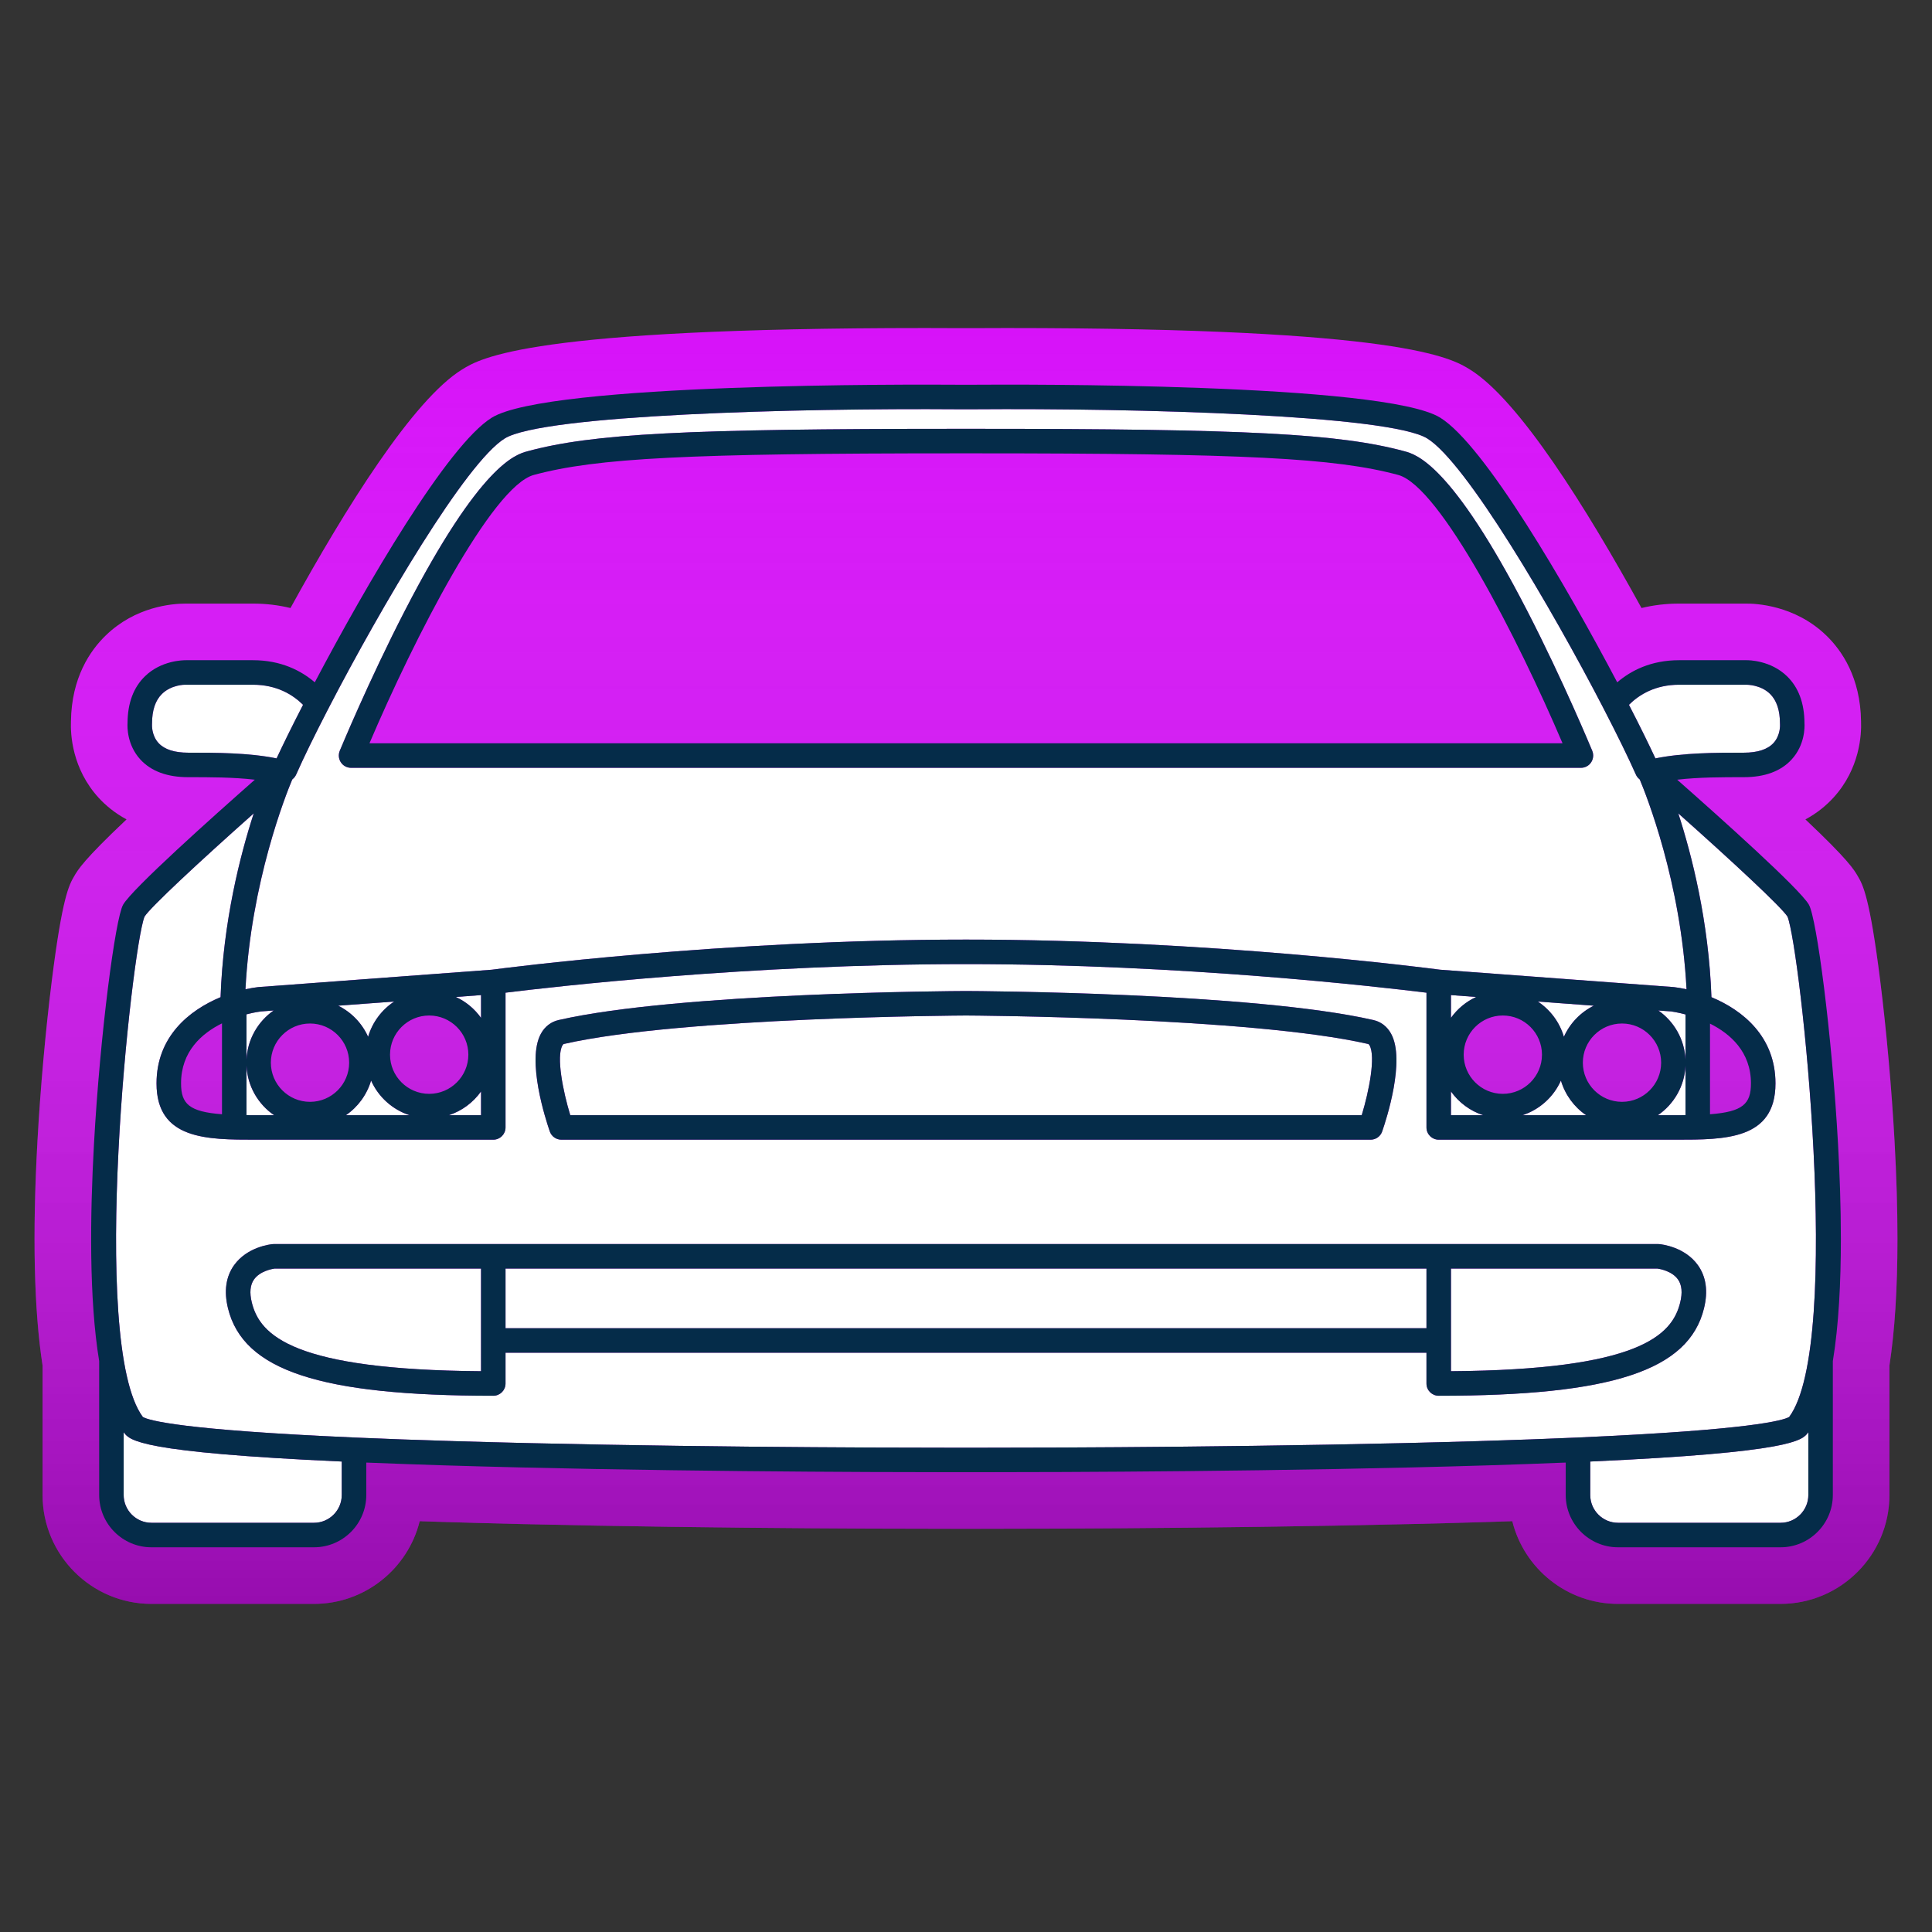<?xml version="1.0" ?><!DOCTYPE svg  PUBLIC '-//W3C//DTD SVG 1.1//EN'  'http://www.w3.org/Graphics/SVG/1.1/DTD/svg11.dtd'><svg enable-background="new 0 0 512 512" height="512px" id="Calque_1" version="1.1" viewBox="0 0 512 512" width="512px" xml:space="preserve" xmlns="http://www.w3.org/2000/svg" xmlns:xlink="http://www.w3.org/1999/xlink"><rect x="0" y="0" width="512" height="512" fill="#333333" stroke="none"/><path d="M502.077,302.403c-0.763-13.813-2.146-29.285-3.793-42.449c-2.795-22.321-4.612-25.454-5.938-27.737  c-1.013-1.748-2.489-4.294-13.896-15.065c3.22-1.732,5.642-3.82,7.404-5.745c7.068-7.708,7.471-16.826,7.342-20.201  c-0.144-11.625-5.089-18.817-9.205-22.786c-8.376-8.123-18.861-8.493-21.369-8.461h-17.643c-3.435,0-6.77,0.396-9.963,1.174  c-14.638-26.607-32.507-55.197-45.469-63.212c-4.861-3.006-17.774-10.99-122.827-10.99c-4.143,0-7.163,0.017-8.675,0.028h-4.094  c-1.511-0.011-4.535-0.028-8.674-0.028c-105.042,0-117.96,7.982-122.828,10.99c-12.961,8.015-30.832,36.606-45.47,63.213  c-3.194-0.779-6.528-1.176-9.961-1.176H49.26c-3.766,0-13.376,0.825-21.221,8.431c-4.147,3.999-9.093,11.19-9.236,22.813  c-0.129,3.374,0.273,12.484,7.354,20.227c1.761,1.916,4.175,3.993,7.382,5.718c-11.38,10.746-12.869,13.314-13.898,15.09  c-1.319,2.285-3.126,5.413-5.92,27.714c-1.651,13.177-3.035,28.649-3.797,42.448c-1.373,24.796-0.917,44.8,1.357,59.49v34.299  c0,15.913,12.947,28.859,28.86,28.859H83.2c13.526,0,24.909-9.346,28.025-21.918c2.026,0.069,4.062,0.136,6.102,0.201  c53.187,1.641,113.213,1.817,136.552,1.817h4.24c23.339,0,83.365-0.177,136.575-1.818c2.032-0.064,4.061-0.131,6.078-0.199  c3.117,12.571,14.5,21.917,28.026,21.917h43.061c15.913,0,28.859-12.946,28.859-28.859v-34.291c1.413-9.149,2.13-20.447,2.13-33.609  C502.85,320.38,502.59,311.669,502.077,302.403z" fill="#D712F9"/><linearGradient gradientUnits="userSpaceOnUse" id="SVGID_1_" x1="256" x2="256" y1="86.932" y2="425.05"><stop offset="0" style="stop-color:#FFFFFF;stop-opacity:0"/><stop offset="1" style="stop-color:#000000;stop-opacity:0.3"/></linearGradient><path d="M502.077,302.403c-0.763-13.813-2.146-29.285-3.793-42.449c-2.795-22.321-4.612-25.454-5.938-27.737  c-1.013-1.748-2.489-4.294-13.896-15.065c3.22-1.732,5.642-3.82,7.404-5.745c7.068-7.708,7.471-16.826,7.342-20.201  c-0.144-11.625-5.089-18.817-9.205-22.786c-8.376-8.123-18.861-8.493-21.369-8.461h-17.643c-3.435,0-6.77,0.396-9.963,1.174  c-14.638-26.607-32.507-55.197-45.469-63.212c-4.861-3.006-17.774-10.99-122.827-10.99c-4.143,0-7.163,0.017-8.675,0.028h-4.094  c-1.511-0.011-4.535-0.028-8.674-0.028c-105.042,0-117.96,7.982-122.828,10.99c-12.961,8.015-30.832,36.606-45.47,63.213  c-3.194-0.779-6.528-1.176-9.961-1.176H49.26c-3.766,0-13.376,0.825-21.221,8.431c-4.147,3.999-9.093,11.19-9.236,22.813  c-0.129,3.374,0.273,12.484,7.354,20.227c1.761,1.916,4.175,3.993,7.382,5.718c-11.38,10.746-12.869,13.314-13.898,15.09  c-1.319,2.285-3.126,5.413-5.92,27.714c-1.651,13.177-3.035,28.649-3.797,42.448c-1.373,24.796-0.917,44.8,1.357,59.49v34.299  c0,15.913,12.947,28.859,28.86,28.859H83.2c13.526,0,24.909-9.346,28.025-21.918c2.026,0.069,4.062,0.136,6.102,0.201  c53.187,1.641,113.213,1.817,136.552,1.817h4.24c23.339,0,83.365-0.177,136.575-1.818c2.032-0.064,4.061-0.131,6.078-0.199  c3.117,12.571,14.5,21.917,28.026,21.917h43.061c15.913,0,28.859-12.946,28.859-28.859v-34.291c1.413-9.149,2.13-20.447,2.13-33.609  C502.85,320.38,502.59,311.669,502.077,302.403z" fill="url(#SVGID_1_)"/><g><path d="M413.66,286.36c-1.93,4.33-5.641,7.699-10.19,9.18h16.86C417.16,293.36,414.77,290.13,413.66,286.36z" fill="#FFFFFF"/><path d="M414.45,274.76c1.6-3.58,4.41-6.5,7.92-8.24l-14.83-1.1C410.83,267.59,413.31,270.889,414.45,274.76z" fill="#FFFFFF"/><path d="M446.68,295.53v-13.101c-0.26,5.44-3.09,10.21-7.319,13.11h4.909   C445.111,295.54,445.901,295.53,446.68,295.53z" fill="#FFFFFF"/><path d="M69.11,268.05c-0.36,0.04-1.81,0.25-3.79,0.76v12.03c0.25-5.39,3.03-10.14,7.2-13.05L69.11,268.05z" fill="#FFFFFF"/><path d="M446.68,268.84c-2.029-0.54-3.5-0.76-3.8-0.8l-3.399-0.25c4.159,2.91,6.939,7.64,7.199,13.03V268.84z" fill="#FFFFFF"/><path d="M65.32,295.53c0.78,0,1.57,0.01,2.41,0.01h4.91c-4.24-2.9-7.07-7.69-7.32-13.14V295.53z" fill="#FFFFFF"/><path d="M80.31,186.78c-2.71-2.69-6.97-5.32-13.29-5.32h-17.9c-0.02-0.02-3.69-0.04-6.2,2.44   c-1.75,1.71-2.63,4.35-2.63,7.84c0,0.09,0,0.19-0.01,0.29c0,0-0.17,2.85,1.76,4.91c1.57,1.68,4.2,2.53,7.83,2.53   c7.55,0,16.01,0.01,23.43,1.51C74.88,197.57,77.3,192.63,80.31,186.78z" fill="#FFFFFF"/><path d="M462.13,199.47c3.66,0,6.311-0.87,7.88-2.58c1.87-2.05,1.721-4.84,1.71-4.87c0-0.09-0.01-0.19-0.01-0.29   c0-3.48-0.88-6.12-2.63-7.84c-2.51-2.47-6.17-2.42-6.23-2.43h-17.869c-6.32,0-10.58,2.63-13.29,5.32   c3.01,5.84,5.43,10.79,7.01,14.2C446.12,199.48,454.58,199.47,462.13,199.47z" fill="#FFFFFF"/><path d="M391.191,264.21l-6.671-0.5v6.03C386.22,267.36,388.51,265.45,391.191,264.21z" fill="#FFFFFF"/><path d="M68.41,261.59c0.05-0.01,0.1-0.01,0.14-0.01l61.83-4.6c1.32-0.181,16.57-2.17,39.56-4.121   c23-1.95,53.74-3.86,86.06-3.86c64.61,0,122.95,7.63,125.62,7.98l61.83,4.6c0.05,0,0.09,0,0.14,0.01c1.03,0.12,2.16,0.32,3.36,0.58   c-1.46-28.45-10.73-51.63-12.4-55.6c-0.069-0.06-0.13-0.12-0.2-0.18c-0.359-0.31-0.64-0.69-0.83-1.13   c-1.979-4.45-4.909-10.46-8.439-17.27c-0.11-0.17-0.2-0.36-0.28-0.55c-13.77-26.56-36.28-64.88-46.56-71.24   c-10.12-6.26-77.37-8.06-120.09-7.74c-0.011,0-0.011,0-0.011,0c-0.01,0-0.01,0-0.02,0h-4.24c-42.76-0.32-110,1.48-120.12,7.74   c-10.29,6.36-32.79,44.68-46.56,71.24c-0.08,0.19-0.17,0.38-0.29,0.56c-3.52,6.8-6.45,12.81-8.42,17.26   c-0.2,0.44-0.48,0.82-0.84,1.13c-0.06,0.06-0.13,0.12-0.2,0.18c-1.67,3.97-10.94,27.19-12.4,55.6   C66.25,261.91,67.38,261.71,68.41,261.59z M90.03,198.99c0.08-0.18,7.65-18.52,17.29-37.21c20.03-38.83,29.39-41.36,32.47-42.19   c17.3-4.67,41.82-5.95,114.09-5.95h4.24c72.27,0,96.79,1.28,114.09,5.95c3.08,0.83,12.44,3.36,32.47,42.19   c9.641,18.69,17.21,37.03,17.29,37.21c0.41,1.01,0.29,2.15-0.31,3.05c-0.601,0.9-1.61,1.44-2.7,1.44H93.04   c-1.09,0-2.1-0.54-2.7-1.44C89.74,201.14,89.62,200,90.03,198.99z" fill="#FFFFFF"/><path d="M384.52,295.54h8.54c-3.479-1.13-6.46-3.37-8.54-6.29V295.54z" fill="#FFFFFF"/><path d="M32.87,379.69c-0.03-0.04-0.06-0.091-0.1-0.141v16.641c0,4.06,3.31,7.369,7.37,7.369H83.2   c4.07,0,7.37-3.31,7.37-7.369v-8.87C36.9,384.889,34.43,381.7,32.87,379.69z" fill="#FFFFFF"/><path d="M97.55,274.76c1.14-3.87,3.62-7.16,6.91-9.34l-14.83,1.1C93.14,268.26,95.95,271.179,97.55,274.76z" fill="#FFFFFF"/><path d="M439.21,336.179h-54.69v27.21c49.61-0.38,58.601-9.399,60.75-18.22c0.641-2.6,0.44-4.65-0.579-6.09   C443.111,336.83,439.861,336.269,439.21,336.179z" fill="#FFFFFF"/><rect fill="#FFFFFF" height="15.811" width="244.06" x="133.97" y="336.179"/><path d="M67.31,339.08c-1.02,1.439-1.22,3.49-0.58,6.09c2.16,8.82,11.14,17.84,60.75,18.22v-27.21H72.79   C72.17,336.269,68.9,336.82,67.31,339.08z" fill="#FFFFFF"/><path d="M444.77,215.56c3.58,11.05,8.07,28.6,8.78,48.7c8.36,3.48,16.97,10.49,16.97,22.851   c0,14.92-13.35,14.92-26.25,14.92h-62.989c-1.8,0-3.25-1.45-3.25-3.24v-35.72c-6.24-0.771-22.431-2.67-44.23-4.37   c-21.79-1.7-49.18-3.2-77.8-3.2c-57.25,0-109.55,6.02-122.03,7.57v35.72c0,1.79-1.45,3.24-3.25,3.24H67.73   c-12.9,0-26.25,0-26.25-14.92c0-12.36,8.61-19.37,16.97-22.851c0.71-20.1,5.2-37.65,8.79-48.7   c-14.37,12.77-27.36,24.85-28.94,27.36c-3.37,8.36-14.89,113.08-0.45,132.59c1.58,0.92,10.15,3.431,55.93,5.44h0.04   c0.03,0,0.06,0.01,0.1,0.01c7.75,0.34,16.55,0.66,26.58,0.96c52.23,1.57,110.68,1.74,133.38,1.74h4.24   c22.71,0,81.149-0.17,133.39-1.74c10.03-0.3,18.84-0.62,26.59-0.96c0.03,0,0.051-0.01,0.08-0.01h0.03   c45.79-2.01,54.36-4.521,55.94-5.44c14.439-19.51,2.92-124.23-0.44-132.59C472.12,240.41,459.13,228.33,444.77,215.56z    M143.36,273.92c1.05-1.9,2.67-3.14,4.69-3.6c31.91-7.29,104.85-7.681,107.94-7.69H256c0.01,0,0.01,0,0.01,0   c3.09,0.01,76.04,0.4,107.94,7.69c2.02,0.46,3.64,1.699,4.689,3.6c3.891,7.021-1.27,22.83-2.35,25.93   c-0.45,1.311-1.68,2.181-3.06,2.181H148.77c-1.38,0-2.61-0.87-3.07-2.181C144.63,296.75,139.47,280.94,143.36,273.92z    M451.58,346.71c-4.021,16.47-24.39,23.18-70.3,23.18c-1.8,0-3.25-1.449-3.25-3.25v-8.159H133.97v8.159   c0,1.801-1.45,3.25-3.25,3.25c-45.91,0-66.27-6.71-70.3-23.18c-1.11-4.53-0.56-8.38,1.62-11.43c3.47-4.84,9.58-5.521,10.27-5.58   c0.1-0.01,0.19-0.01,0.29-0.01h366.8c0.1,0,0.189,0,0.29,0.01c0.689,0.06,6.8,0.74,10.27,5.58   C452.14,338.33,452.691,342.179,451.58,346.71z" fill="#FFFFFF"/><path d="M127.48,263.71l-6.67,0.5c2.68,1.24,4.97,3.15,6.67,5.54V263.71z" fill="#FFFFFF"/><path d="M98.34,286.36c-1.11,3.77-3.5,7-6.67,9.18h16.86C103.98,294.059,100.27,290.69,98.34,286.36z" fill="#FFFFFF"/><path d="M127.48,289.25c-2.08,2.92-5.06,5.16-8.54,6.29h8.54V289.25z" fill="#FFFFFF"/><path d="M360.87,295.54c1.97-6.46,3.72-15.53,2.09-18.47c-0.2-0.36-0.33-0.391-0.46-0.42   c-31.13-7.11-105.41-7.53-106.5-7.53s-75.37,0.42-106.51,7.53c-0.12,0.029-0.25,0.06-0.45,0.42c-1.64,2.949,0.12,12.02,2.09,18.47   H360.87z" fill="#FFFFFF"/><path d="M421.43,387.32v8.87c0,4.06,3.301,7.369,7.37,7.369h43.061c4.06,0,7.37-3.31,7.37-7.369V379.55   c-0.04,0.05-0.07,0.101-0.101,0.141C477.571,381.7,475.1,384.889,421.43,387.32z" fill="#FFFFFF"/><path d="M148.77,302.03h214.46c1.38,0,2.609-0.87,3.06-2.181c1.08-3.1,6.24-18.909,2.35-25.93   c-1.05-1.9-2.67-3.14-4.689-3.6c-31.9-7.29-104.851-7.681-107.94-7.69c0,0,0,0-0.01,0h-0.01c-3.09,0.01-76.03,0.4-107.94,7.69   c-2.02,0.46-3.64,1.699-4.69,3.6c-3.89,7.021,1.27,22.83,2.34,25.93C146.16,301.16,147.39,302.03,148.77,302.03z M149.04,277.07   c0.2-0.36,0.33-0.391,0.45-0.42c31.14-7.11,105.42-7.53,106.51-7.53s75.37,0.42,106.5,7.53c0.13,0.029,0.26,0.06,0.46,0.42   c1.63,2.939-0.12,12.01-2.09,18.47H151.13C149.16,289.09,147.4,280.019,149.04,277.07z" fill="#052C49"/><path d="M93.04,203.48h325.92c1.09,0,2.1-0.54,2.7-1.44c0.6-0.9,0.72-2.04,0.31-3.05   c-0.08-0.18-7.649-18.52-17.29-37.21c-20.029-38.83-29.39-41.36-32.47-42.19c-17.3-4.67-41.82-5.95-114.09-5.95h-4.24   c-72.27,0-96.79,1.28-114.09,5.95c-3.08,0.83-12.44,3.36-32.47,42.19c-9.64,18.69-17.21,37.03-17.29,37.21   c-0.41,1.01-0.29,2.15,0.31,3.05C90.94,202.94,91.95,203.48,93.04,203.48z M141.48,125.86c16.65-4.49,40.81-5.72,112.4-5.72h4.24   c71.59,0,95.75,1.23,112.399,5.72c11.131,3.01,31.79,43.45,43.57,71.12H97.91C109.69,169.31,130.34,128.87,141.48,125.86z" fill="#052C49"/><path d="M487.1,303.23c-1.619-29.33-5.67-59.94-7.729-63.49c-2.47-4.26-23.66-23.2-34.9-33.11   c5.71-0.67,11.96-0.67,17.66-0.67c5.561,0,9.82-1.58,12.67-4.69c3.53-3.85,3.47-8.58,3.4-9.65c-0.021-5.29-1.58-9.47-4.65-12.43   c-4.29-4.16-10.03-4.25-10.8-4.23h-17.77c-7.421,0-12.74,2.73-16.4,5.86c-13.57-25.74-35.18-62.88-46.92-70.14   c-14.96-9.25-112.49-8.8-123.561-8.72h-4.2c-11.07-0.08-108.59-0.53-123.56,8.72c-11.74,7.26-33.35,44.4-46.92,70.14   c-3.66-3.12-8.98-5.86-16.4-5.86H49.26c-0.79,0-6.52,0.07-10.81,4.23c-3.07,2.96-4.63,7.14-4.65,12.43   c-0.07,1.07-0.13,5.8,3.4,9.66c2.85,3.1,7.11,4.68,12.67,4.68c5.7,0,11.95,0,17.66,0.67c-11.25,9.91-32.43,28.85-34.9,33.11   c-2.05,3.55-6.11,34.16-7.73,63.49c-1.04,18.779-1.33,41.079,1.38,57.47c0,0.01,0,0.01,0,0.01v35.48   c0,7.64,6.22,13.859,13.86,13.859H83.2c7.65,0,13.87-6.22,13.87-13.859v-8.591c6.26,0.25,13.14,0.5,20.72,0.74   c52.84,1.63,112.77,1.811,136.09,1.811h4.24c23.32,0,83.25-0.181,136.1-1.811c7.57-0.24,14.45-0.49,20.71-0.74v8.591   c0,7.64,6.221,13.859,13.87,13.859h43.061c7.64,0,13.859-6.22,13.859-13.859v-35.48c1.561-9.45,2.13-20.86,2.13-32.42   C487.85,319.78,487.54,311.19,487.1,303.23z M444.981,181.46h17.869c0.061,0.01,3.721-0.04,6.23,2.43   c1.75,1.72,2.63,4.36,2.63,7.84c0,0.1,0.01,0.2,0.01,0.29c0.011,0.03,0.16,2.82-1.71,4.87c-1.569,1.71-4.22,2.58-7.88,2.58   c-7.55,0-16.01,0.01-23.43,1.51c-1.58-3.41-4-8.36-7.01-14.2C434.401,184.09,438.66,181.46,444.981,181.46z M49.87,199.47   c-3.63,0-6.26-0.85-7.83-2.53c-1.93-2.06-1.76-4.91-1.76-4.91c0.01-0.1,0.01-0.2,0.01-0.29c0-3.49,0.88-6.13,2.63-7.84   c2.51-2.48,6.18-2.46,6.2-2.44h17.9c6.32,0,10.58,2.63,13.29,5.32c-3.01,5.85-5.43,10.79-7.01,14.2   C65.88,199.48,57.42,199.47,49.87,199.47z M77.45,206.57c0.07-0.06,0.14-0.12,0.2-0.18c0.36-0.31,0.64-0.69,0.84-1.13   c1.97-4.45,4.9-10.46,8.42-17.26c0.12-0.18,0.21-0.37,0.29-0.56c13.77-26.56,36.27-64.88,46.56-71.24   c10.12-6.26,77.36-8.06,120.12-7.74h4.24c0.01,0,0.01,0,0.02,0c0,0,0,0,0.011,0c42.72-0.32,109.97,1.48,120.09,7.74   c10.279,6.36,32.79,44.68,46.56,71.24c0.08,0.19,0.17,0.38,0.28,0.55c3.53,6.81,6.46,12.82,8.439,17.27   c0.19,0.44,0.471,0.82,0.83,1.13c0.07,0.06,0.131,0.12,0.2,0.18c1.67,3.97,10.94,27.15,12.4,55.6c-1.2-0.26-2.33-0.46-3.36-0.58   c-0.05-0.01-0.09-0.01-0.14-0.01l-61.83-4.6C378.95,256.63,320.611,249,256,249c-32.32,0-63.06,1.91-86.06,3.86   c-22.99,1.95-38.24,3.94-39.56,4.121l-61.83,4.6c-0.04,0-0.09,0-0.14,0.01c-1.03,0.12-2.16,0.32-3.36,0.58   C66.51,233.76,75.78,210.54,77.45,206.57z M393.06,295.54h-8.54v-6.29C386.6,292.17,389.58,294.41,393.06,295.54z M384.52,269.74   v-6.03l6.671,0.5C388.51,265.45,386.22,267.36,384.52,269.74z M387.89,279.5c0-5.72,4.65-10.38,10.37-10.38   c5.73,0,10.38,4.66,10.38,10.38s-4.649,10.38-10.38,10.38C392.54,289.88,387.89,285.219,387.89,279.5z M407.54,265.42l14.83,1.1   c-3.51,1.74-6.32,4.66-7.92,8.24C413.31,270.889,410.83,267.59,407.54,265.42z M413.66,286.36c1.109,3.77,3.5,7,6.67,9.18h-16.86   C408.02,294.059,411.731,290.69,413.66,286.36z M419.47,281.62c0-5.72,4.65-10.38,10.38-10.38c5.721,0,10.37,4.66,10.37,10.38   S435.571,292,429.85,292C424.12,292,419.47,287.34,419.47,281.62z M446.68,282.429v13.101c-0.779,0-1.569,0.01-2.41,0.01h-4.909   C443.59,292.639,446.42,287.87,446.68,282.429z M439.481,267.79l3.399,0.25c0.3,0.04,1.771,0.26,3.8,0.8v11.98   C446.42,275.429,443.64,270.7,439.481,267.79z M72.64,295.54h-4.91c-0.84,0-1.63-0.01-2.41-0.01V282.4   C65.57,287.849,68.4,292.639,72.64,295.54z M65.32,280.84v-12.03c1.98-0.51,3.43-0.72,3.79-0.76l3.41-0.26   C68.35,270.7,65.57,275.45,65.32,280.84z M71.78,281.62c0-5.72,4.65-10.38,10.38-10.38c5.72,0,10.37,4.66,10.37,10.38   S87.88,292,82.16,292C76.43,292,71.78,287.34,71.78,281.62z M89.63,266.519l14.83-1.1c-3.29,2.18-5.77,5.47-6.91,9.34   C95.95,271.179,93.14,268.26,89.63,266.519z M98.34,286.36c1.93,4.33,5.64,7.699,10.19,9.18H91.67   C94.84,293.36,97.23,290.13,98.34,286.36z M103.36,279.5c0-5.72,4.65-10.38,10.38-10.38c5.72,0,10.38,4.66,10.38,10.38   s-4.66,10.38-10.38,10.38C108.01,289.88,103.36,285.219,103.36,279.5z M127.48,289.25v6.29h-8.54   C122.42,294.41,125.4,292.17,127.48,289.25z M120.81,264.21l6.67-0.5v6.04C125.78,267.36,123.49,265.45,120.81,264.21z    M90.57,396.19c0,4.06-3.3,7.369-7.37,7.369H40.14c-4.06,0-7.37-3.31-7.37-7.369V379.55c0.04,0.05,0.07,0.101,0.1,0.141   c1.56,2.01,4.03,5.199,57.7,7.63V396.19z M479.231,396.19c0,4.06-3.311,7.369-7.37,7.369H428.8c-4.069,0-7.37-3.31-7.37-7.369   v-8.87c53.67-2.431,56.141-5.62,57.7-7.63c0.03-0.04,0.061-0.091,0.101-0.141V396.19z M474.151,375.51   c-1.58,0.92-10.15,3.431-55.94,5.44h-0.03c-0.029,0-0.05,0.01-0.08,0.01c-7.75,0.34-16.56,0.66-26.59,0.96   c-52.24,1.57-110.68,1.74-133.39,1.74h-4.24c-22.7,0-81.15-0.17-133.38-1.74c-10.03-0.3-18.83-0.62-26.58-0.96   c-0.04,0-0.07-0.01-0.1-0.01h-0.04c-45.78-2.01-54.35-4.521-55.93-5.44C23.41,356,34.93,251.28,38.3,242.92   c1.58-2.51,14.57-14.59,28.94-27.36c-3.59,11.05-8.08,28.6-8.79,48.7c-8.36,3.48-16.97,10.49-16.97,22.851   c0,14.92,13.35,14.92,26.25,14.92h62.99c1.8,0,3.25-1.45,3.25-3.24v-35.72c12.48-1.551,64.78-7.57,122.03-7.57   c28.62,0,56.01,1.5,77.8,3.2c21.8,1.7,37.99,3.6,44.23,4.37v35.72c0,1.79,1.45,3.24,3.25,3.24h62.989c12.9,0,26.25,0,26.25-14.92   c0-12.36-8.609-19.37-16.97-22.851c-0.71-20.1-5.2-37.65-8.78-48.7c14.36,12.77,27.351,24.85,28.94,27.36   C477.071,251.28,488.59,356,474.151,375.51z M58.83,271.2v24.09c-8.71-0.66-10.85-2.76-10.85-8.18   C47.98,278.65,53.44,273.87,58.83,271.2z M453.17,295.29v-24.021c5.38,2.69,10.85,7.471,10.85,15.841   C464.02,292.53,461.88,294.63,453.17,295.29z" fill="#052C49"/><path d="M439.691,329.7c-0.101-0.01-0.19-0.01-0.29-0.01H72.6c-0.1,0-0.19,0-0.29,0.01   c-0.69,0.06-6.8,0.74-10.27,5.58c-2.18,3.05-2.73,6.899-1.62,11.43c4.03,16.47,24.39,23.18,70.3,23.18c1.8,0,3.25-1.449,3.25-3.25   v-8.159h244.06v8.159c0,1.801,1.45,3.25,3.25,3.25c45.91,0,66.279-6.71,70.3-23.18c1.11-4.53,0.56-8.38-1.62-11.43   C446.49,330.44,440.38,329.76,439.691,329.7z M127.48,363.389c-49.61-0.38-58.59-9.399-60.75-18.22c-0.64-2.6-0.44-4.65,0.58-6.09   c1.59-2.26,4.86-2.811,5.48-2.9h54.69V363.389z M378.031,351.99H133.97v-15.811h244.06V351.99z M445.27,345.17   c-2.149,8.82-11.14,17.84-60.75,18.22v-27.21h54.69c0.65,0.09,3.9,0.65,5.48,2.9C445.71,340.519,445.91,342.57,445.27,345.17z" fill="#052C49"/></g></svg>